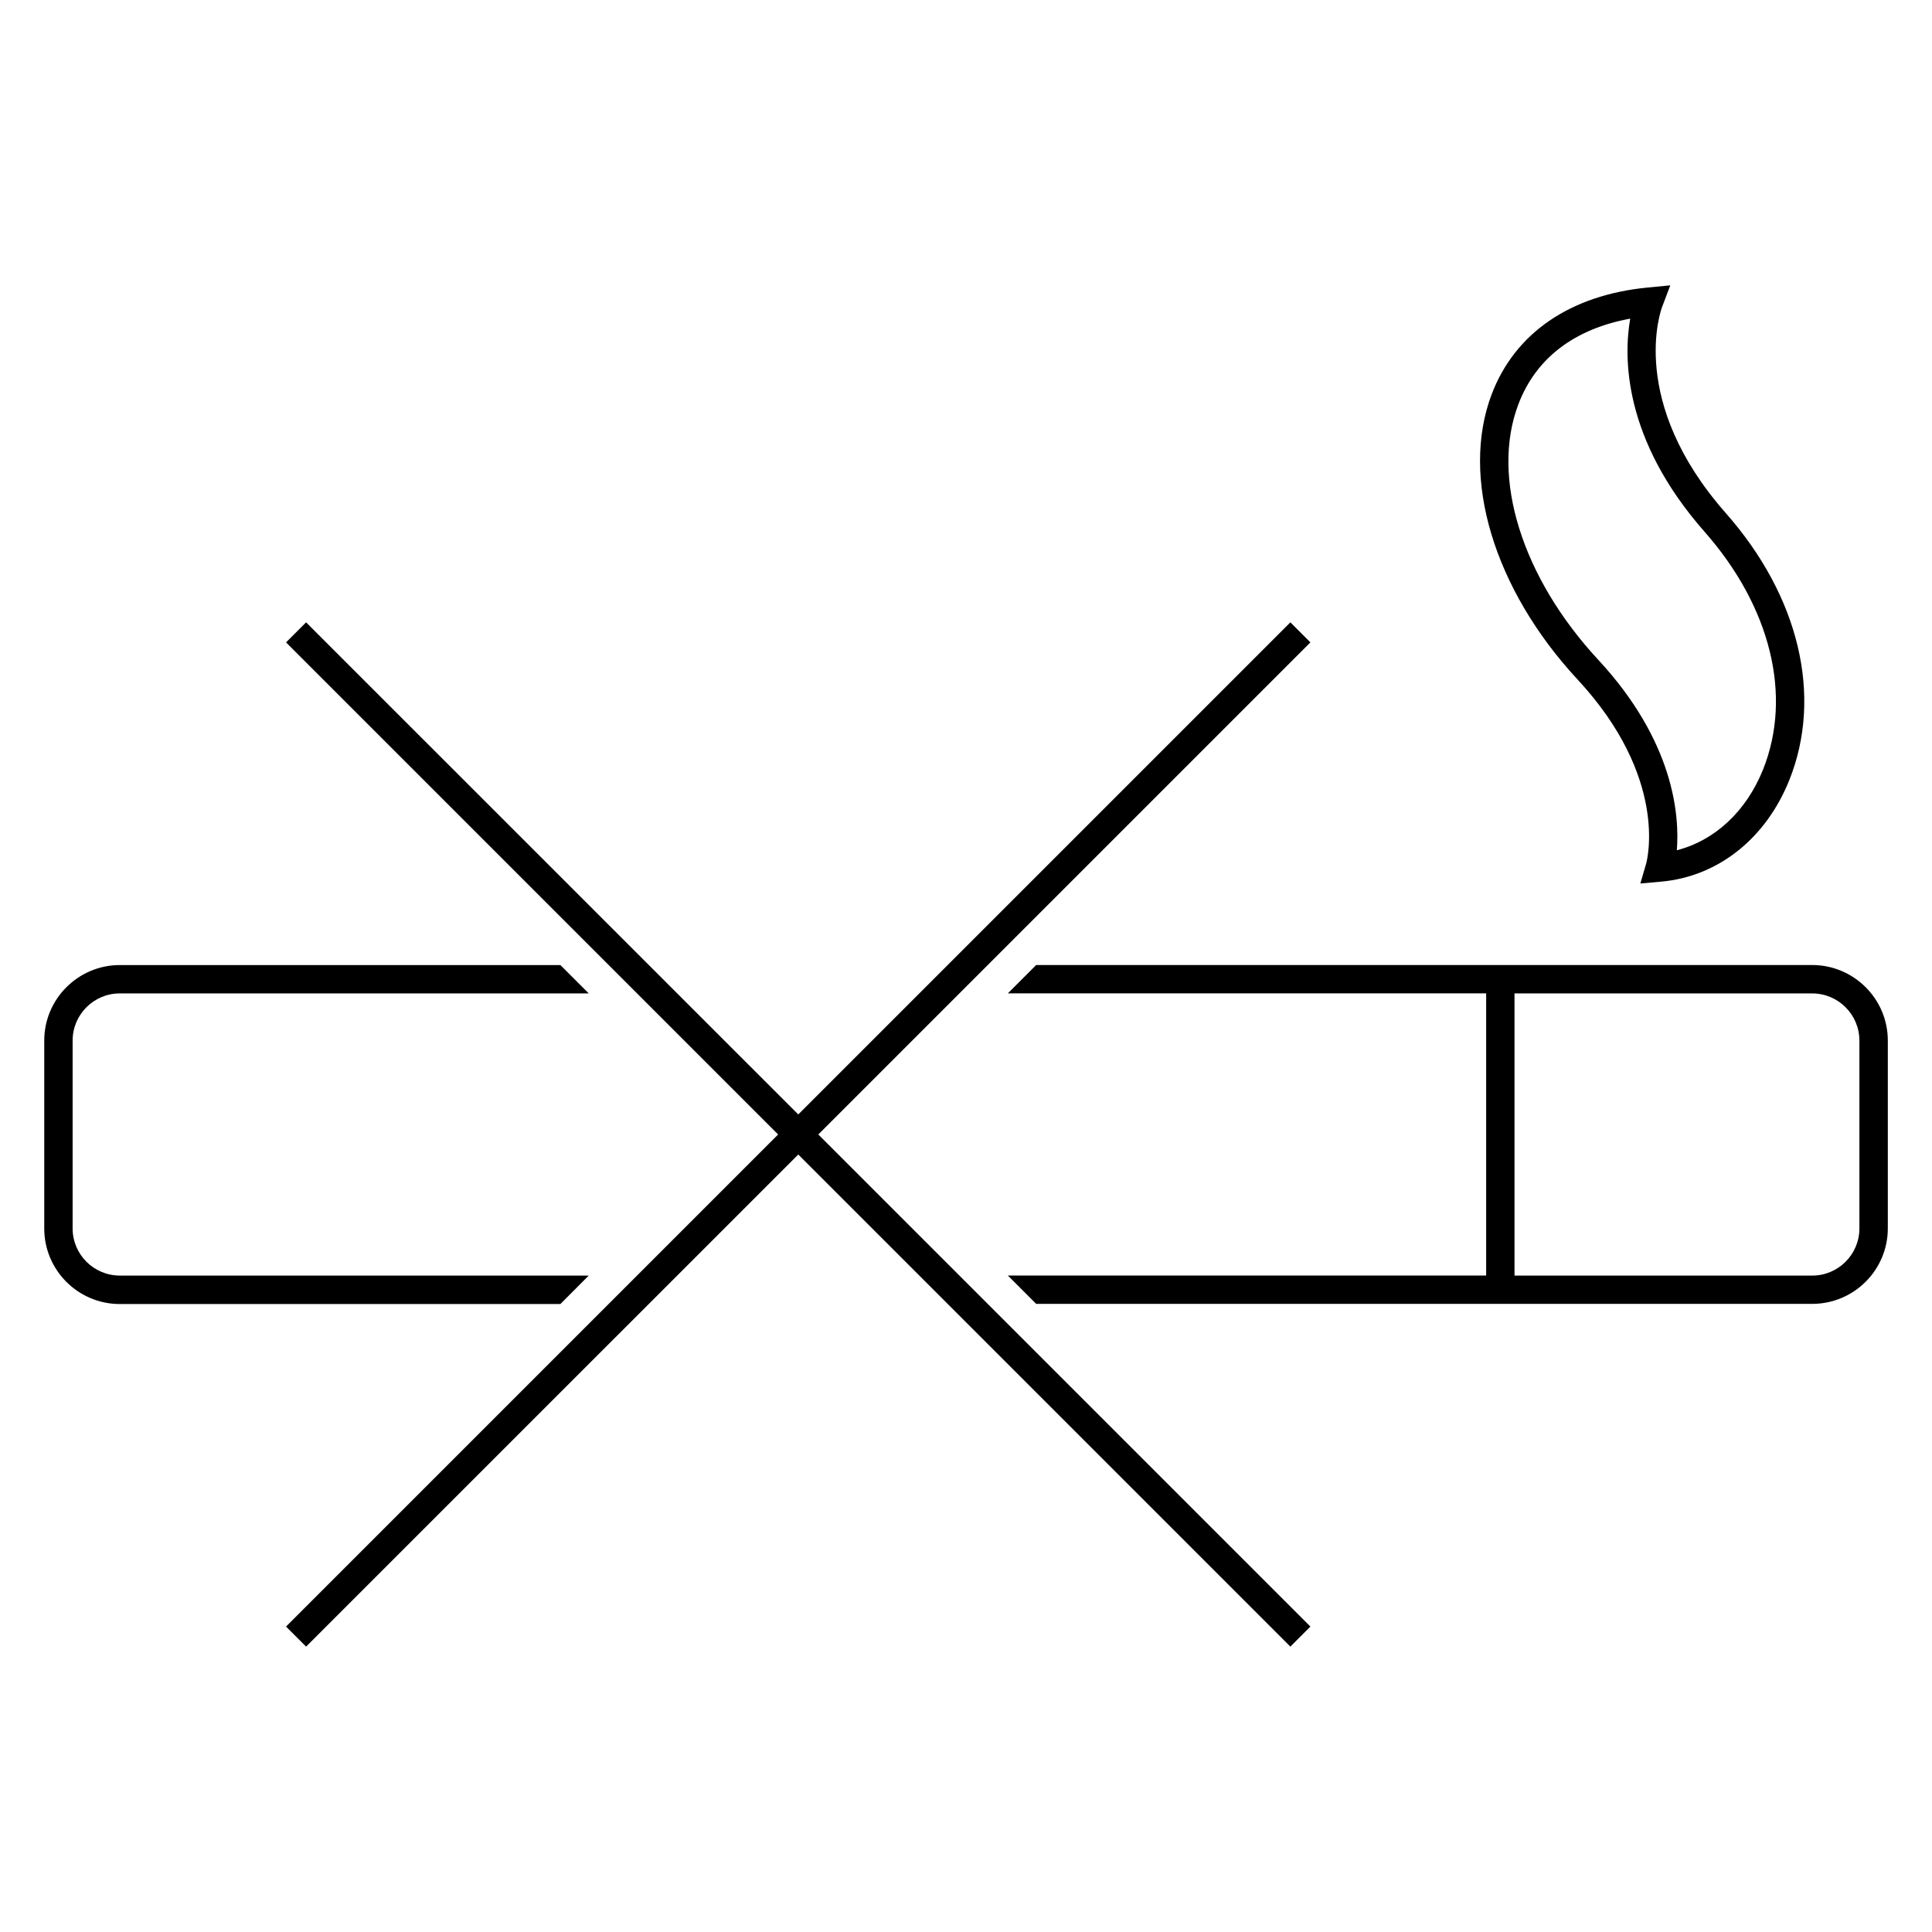 <?xml version="1.0" encoding="UTF-8"?>
<!-- Uploaded to: SVG Find, www.svgfind.com, Generator: SVG Find Mixer Tools -->
<svg fill="#000000" width="800px" height="800px" version="1.1" viewBox="144 144 512 512" xmlns="http://www.w3.org/2000/svg">
 <g>
  <path d="m491.27 314.24-5.312-5.312-130.41 130.41-130.43-130.41-5.316 5.312 130.41 130.41-130.41 130.41 5.316 5.312 130.43-130.41 130.41 130.41 5.312-5.312-130.41-130.41z"/>
  <path d="m300.02 482.04h-124.27c-6.902 0-12.504-5.602-12.504-12.488v-49.801c0-6.871 5.602-12.488 12.504-12.488h124.27l-7.512-7.512h-116.75c-11.039 0-20.031 8.977-20.031 20.016v49.801c0 11.055 8.992 20.016 20.031 20.016h116.75z"/>
  <path d="m580.25 372.87-1.543 5.266 5.465-0.488c15.082-1.312 27.816-11.406 34.031-26.961 8.887-22.23 2.594-48.672-16.855-70.715-25.984-29.496-17.238-53.664-16.855-54.672l2.152-5.68-6.031 0.582c-20.473 2-35.129 12.047-41.297 28.273-8.352 21.984 0.551 51.633 22.688 75.527 24.23 26.074 18.508 47.875 18.246 48.867zm-33.859-121.74c4.625-12.199 14.824-19.969 29.633-22.688-1.754 10.062-1.969 31.879 19.711 56.488 17.527 19.895 23.297 43.418 15.512 62.961-4.457 11.129-12.809 18.855-22.871 21.434 0.75-9.25-0.762-28.824-20.809-50.457-20.23-21.797-28.551-48.395-21.176-67.738z"/>
  <path d="m624.24 399.74h-205.64l-7.512 7.512h126.76v74.777h-126.76l7.512 7.512h205.66c11.039 0 20.031-8.961 20.031-20.016v-49.801c-0.016-11.008-9.008-19.984-20.047-19.984zm12.52 69.816c0 6.887-5.602 12.488-12.504 12.488h-78.898v-74.777h78.898c6.902 0 12.504 5.617 12.504 12.488z"/>
 </g>
</svg>
